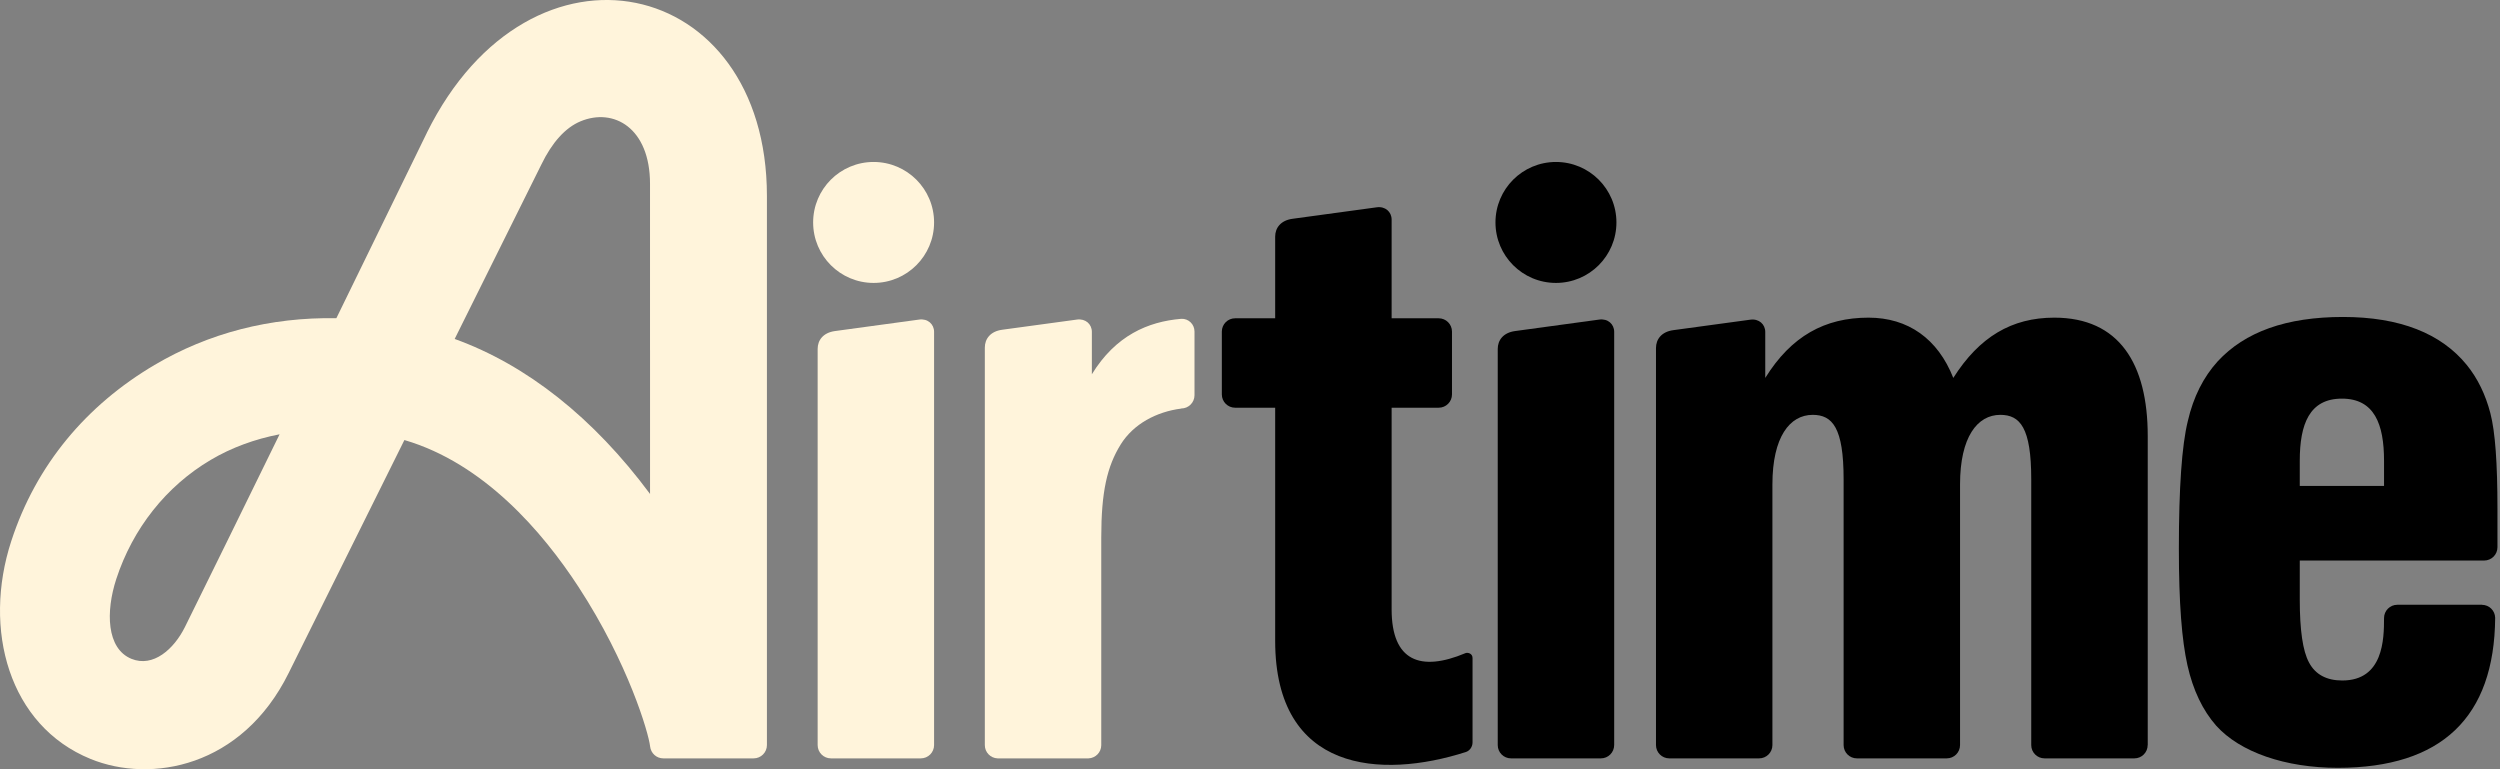 <svg width="117" height="36" viewBox="0 0 117 36" fill="none" xmlns="http://www.w3.org/2000/svg">
<rect x="0" y="0" width="117" height="36" fill="#808080" stroke="none"/>
<g clip-path="url(#clip0_1563_1904)">
<path d="M68.576 30.57C66.497 31.442 65.128 30.96 65.128 28.518V19.081H67.331C67.675 19.081 67.953 18.803 67.953 18.459V15.519C67.953 15.175 67.675 14.896 67.331 14.896H65.128V10.277C65.128 9.912 64.828 9.646 64.429 9.702C64.188 9.735 61.15 10.15 60.492 10.239C59.936 10.314 59.678 10.667 59.678 11.075V14.896H57.804C57.46 14.896 57.183 15.173 57.182 15.517V18.459C57.182 18.803 57.46 19.081 57.804 19.081H59.678V29.99C59.678 36.15 64.632 36.467 68.604 35.194C68.762 35.144 68.915 34.972 68.915 34.744V30.796C68.915 30.576 68.687 30.523 68.576 30.569V30.57Z" fill="black"/>
<path d="M40.885 13.241C42.448 13.241 43.715 11.973 43.715 10.41C43.715 8.847 42.448 7.58 40.885 7.58C39.322 7.58 38.055 8.847 38.055 10.41C38.055 11.973 39.322 13.241 40.885 13.241Z" fill="#FFF4DB"/>
<path d="M72.819 13.241C74.382 13.241 75.649 11.973 75.649 10.41C75.649 8.847 74.382 7.58 72.819 7.58C71.255 7.58 69.988 8.847 69.988 10.41C69.988 11.973 71.255 13.241 72.819 13.241Z" fill="black"/>
<path d="M55.281 19.117C55.624 19.117 55.903 18.838 55.903 18.495V15.518C55.903 15.175 55.623 14.903 55.283 14.921C53.72 15.05 52.205 15.709 51.099 17.516V15.532C51.099 15.166 50.798 14.901 50.4 14.956C50.158 14.989 47.562 15.344 46.904 15.432C46.348 15.507 46.09 15.86 46.09 16.268V34.873C46.09 35.208 46.356 35.479 46.686 35.492H50.942C51.274 35.478 51.539 35.208 51.539 34.873V25.148C51.539 23.013 51.813 21.826 52.447 20.803C53.045 19.84 54.123 19.271 55.28 19.122V19.115L55.281 19.117Z" fill="#FFF4DB"/>
<path d="M43.715 34.871V15.532C43.715 15.166 43.415 14.901 43.017 14.956C42.775 14.989 39.737 15.405 39.08 15.493C38.524 15.568 38.266 15.921 38.266 16.329V34.87C38.266 35.214 38.544 35.492 38.888 35.492H43.092C43.436 35.492 43.715 35.214 43.715 34.87L43.715 34.871Z" fill="#FFF4DB"/>
<path d="M100.514 34.871V20.401C100.514 17.017 99.174 14.866 96.14 14.866C94.148 14.866 92.631 15.766 91.414 17.687C90.692 15.853 89.297 14.866 87.446 14.866C85.4 14.866 83.831 15.73 82.614 17.687V15.537C82.614 15.172 82.314 14.906 81.915 14.961C81.674 14.995 78.971 15.362 78.314 15.451C77.758 15.525 77.5 15.879 77.5 16.287V34.87C77.5 35.213 77.779 35.492 78.122 35.492H82.327C82.67 35.492 82.949 35.213 82.949 34.87V22.674C82.949 20.445 83.764 19.415 84.833 19.415C85.758 19.415 86.281 20.017 86.281 22.421V34.872C86.282 35.214 86.56 35.492 86.903 35.492H91.108C91.451 35.492 91.729 35.214 91.73 34.872V22.674C91.73 20.445 92.545 19.415 93.614 19.415C94.54 19.415 95.062 20.017 95.062 22.421V34.87C95.062 35.213 95.341 35.492 95.685 35.492H99.889C100.233 35.492 100.511 35.213 100.511 34.87L100.514 34.871Z" fill="black"/>
<path d="M116.154 28.303H112.195C111.852 28.303 111.573 28.581 111.573 28.925C111.573 29.912 111.542 31.847 109.618 31.847C108.884 31.847 108.361 31.567 108.064 31.009C107.767 30.467 107.629 29.472 107.629 28.058V26.233H116.259C116.602 26.233 116.881 25.955 116.881 25.611V23.807C116.881 21.694 116.777 20.21 116.549 19.337C116.322 18.464 115.956 17.714 115.45 17.086C114.245 15.601 112.307 14.834 109.653 14.834C106.999 14.834 105.062 15.531 103.787 16.912C103.123 17.645 102.652 18.569 102.39 19.706C102.11 20.84 101.971 22.83 101.971 25.676C101.971 28.26 102.111 29.963 102.372 31.133C102.634 32.303 103.088 33.245 103.717 33.961C104.834 35.201 106.947 35.934 109.408 35.934C114.26 35.934 116.737 33.576 116.774 28.915C116.768 28.576 116.492 28.305 116.153 28.305L116.154 28.303ZM107.629 21.566C107.629 19.847 108.081 18.656 109.601 18.656C111.121 18.656 111.573 19.847 111.573 21.566V22.741H107.629V21.566Z" fill="black"/>
<path d="M75.544 34.871V15.532C75.544 15.166 75.243 14.901 74.845 14.956C74.603 14.989 71.566 15.405 70.908 15.493C70.352 15.568 70.094 15.921 70.094 16.329V34.87C70.094 35.214 70.372 35.492 70.716 35.492H74.921C75.264 35.492 75.543 35.214 75.543 34.87L75.544 34.871Z" fill="black"/>
<path d="M19.978 6.215C19.978 6.215 18.059 10.15 15.742 14.892C12.651 14.837 9.761 15.586 7.228 17.083C4.054 18.959 1.695 21.739 0.528 25.321C-0.819 29.454 0.41 33.956 4.239 35.519C7.071 36.674 11.327 35.903 13.506 31.504C14.294 29.915 16.575 25.324 18.926 20.594C22.644 21.682 25.391 24.888 27.077 27.472C29.406 31.042 30.36 34.32 30.425 34.935C30.462 35.254 30.724 35.492 31.042 35.492H35.27C35.613 35.492 35.892 35.214 35.892 34.87V9.172C35.892 -1.135 24.851 -3.63 19.976 6.215H19.978ZM8.657 29.34C8.141 30.382 7.167 31.247 6.153 30.834C4.977 30.354 4.948 28.615 5.44 27.104C6.212 24.734 7.782 22.753 9.859 21.525C10.842 20.943 11.929 20.549 13.085 20.325C11.322 23.927 9.646 27.343 8.657 29.34ZM30.422 16.403V23.117C27.776 19.552 24.661 17.085 21.279 15.863C23.486 11.424 25.294 7.785 25.331 7.709C25.838 6.659 26.462 5.973 27.168 5.678C28.719 5.031 30.421 5.984 30.421 8.604V16.403H30.422Z" fill="#FFF4DB"/>
</g>
<defs>
<clipPath id="clip0_1563_1904">
<rect width="116.883" height="36" fill="white"/>
</clipPath>
</defs>
</svg>
